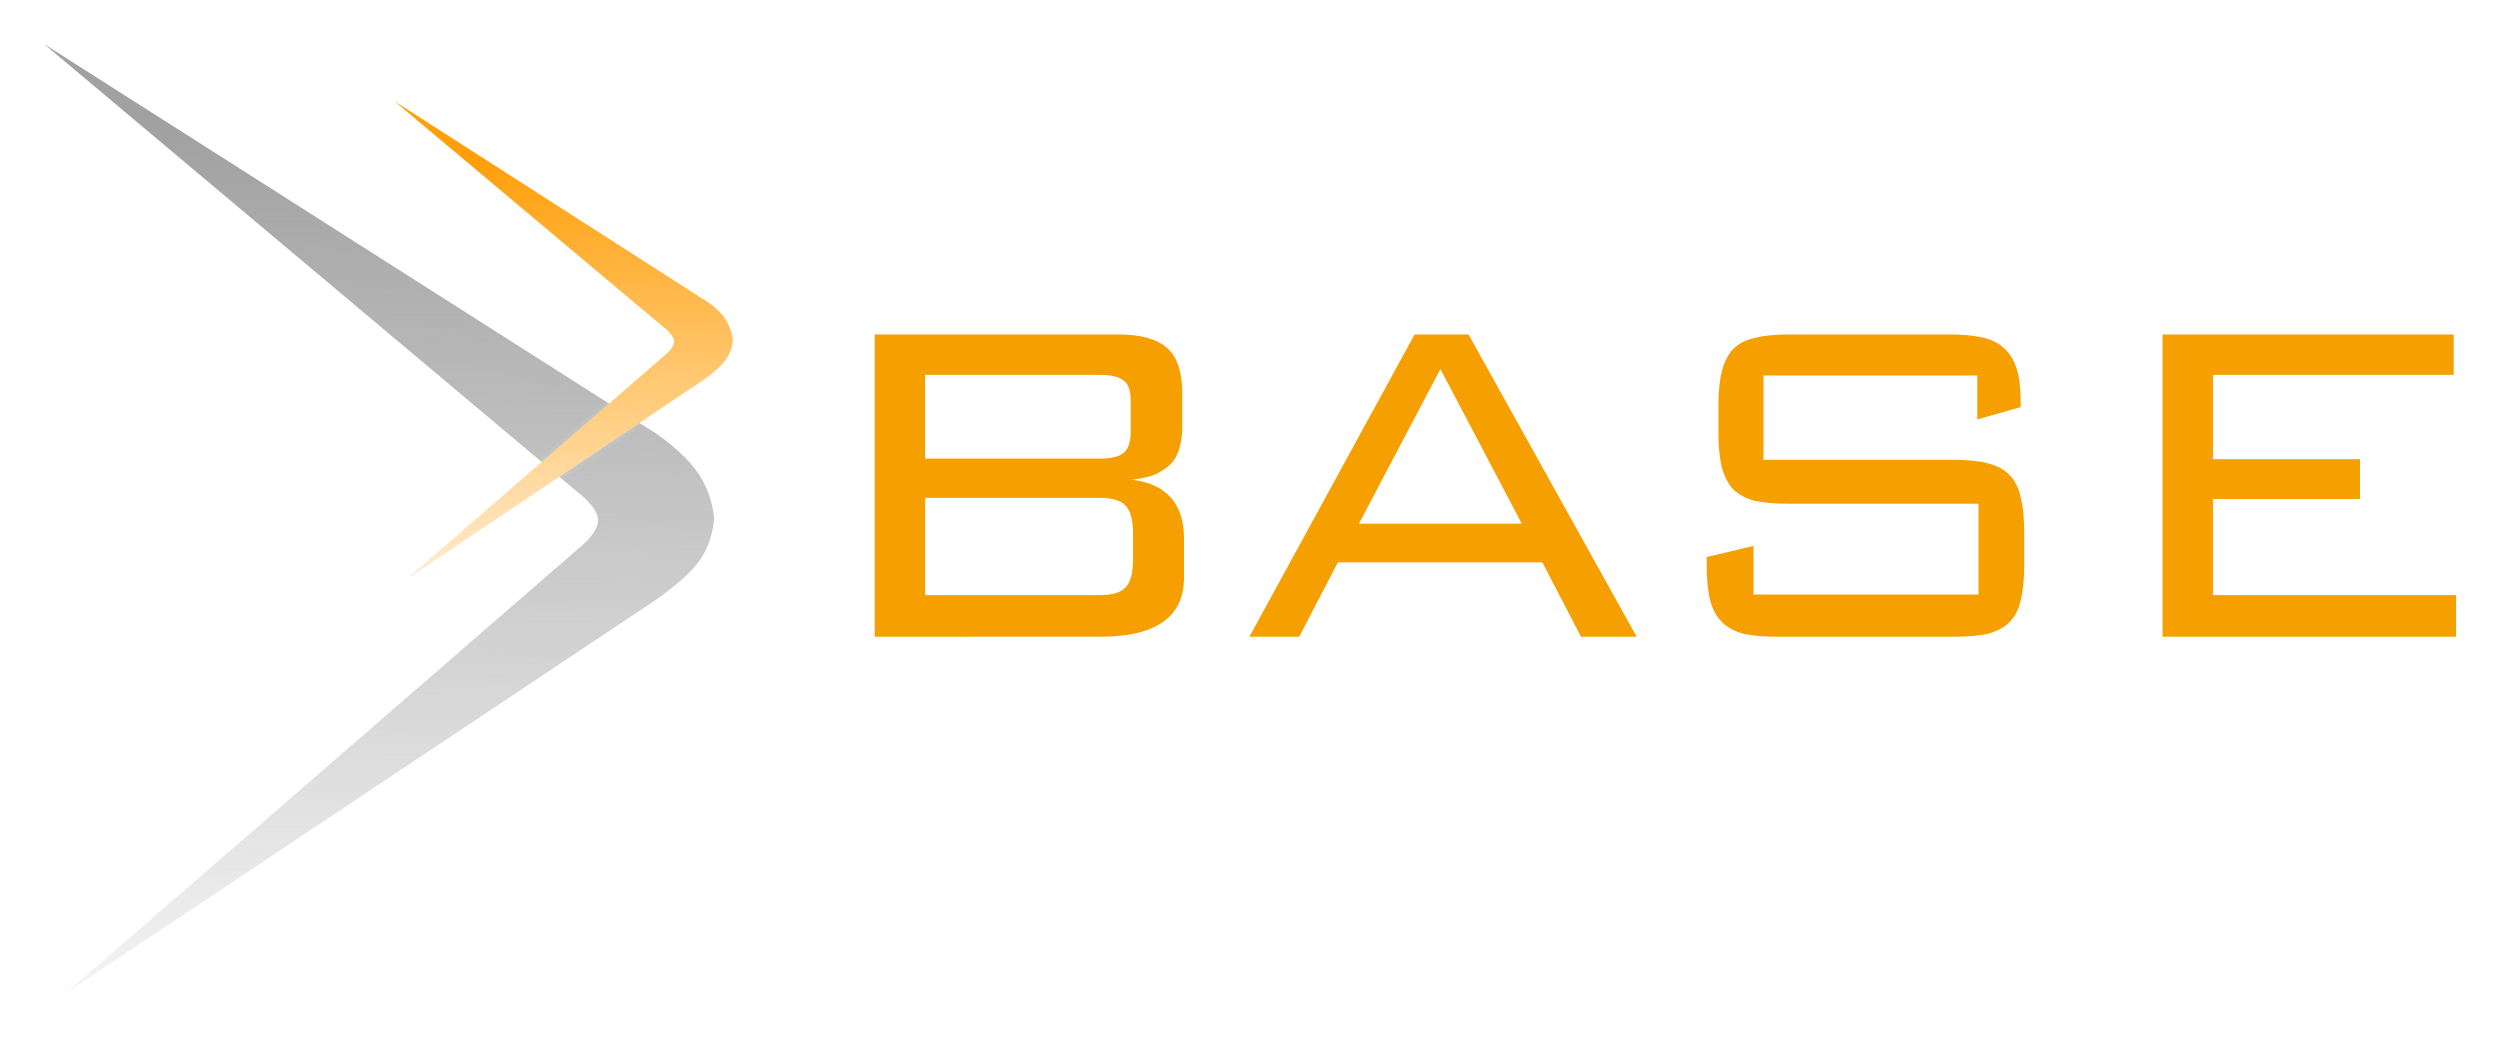 <?xml version="1.0" encoding="UTF-8" standalone="no"?>
<svg
   xmlns:dc="http://purl.org/dc/elements/1.1/"
   xmlns:cc="http://creativecommons.org/ns#"
   xmlns:rdf="http://www.w3.org/1999/02/22-rdf-syntax-ns#"
   xmlns:svg="http://www.w3.org/2000/svg"
   xmlns="http://www.w3.org/2000/svg"
   xmlns:xlink="http://www.w3.org/1999/xlink"
   xmlns:sodipodi="http://sodipodi.sourceforge.net/DTD/sodipodi-0.dtd"
   xmlns:inkscape="http://www.inkscape.org/namespaces/inkscape"
   version="1.1"
   width="853.435"
   height="354"
   id="svg3039"
   sodipodi:docname="BASE_search_engine_logo.svg"
   inkscape:version="1.0.1 (0767f8302a, 2020-10-17)">
  <sodipodi:namedview
     pagecolor="#ffffff"
     bordercolor="#666666"
     borderopacity="1"
     objecttolerance="10"
     gridtolerance="10"
     guidetolerance="10"
     inkscape:pageopacity="0"
     inkscape:pageshadow="2"
     inkscape:window-width="1848"
     inkscape:window-height="1016"
     id="namedview34"
     showgrid="false"
     lock-margins="true"
     fit-margin-top="15"
     fit-margin-left="15"
     fit-margin-right="15"
     fit-margin-bottom="15"
     inkscape:zoom="0.46250125"
     inkscape:cx="608.13834"
     inkscape:cy="315.45146"
     inkscape:window-x="72"
     inkscape:window-y="27"
     inkscape:window-maximized="1"
     inkscape:current-layer="svg3039" />
  <title
     id="title3004">BASE search engine logo</title>
  <defs
     id="defs3048">
    <linearGradient
       id="linearGradient3961">
      <stop
         id="stop3963"
         style="stop-color:#ff9f0a;stop-opacity:1"
         offset="0" />
      <stop
         id="stop3965"
         style="stop-color:#ff9f0a;stop-opacity:0"
         offset="1" />
    </linearGradient>
    <linearGradient
       id="linearGradient3949">
      <stop
         id="stop3951"
         style="stop-color:#a1a1a1;stop-opacity:1"
         offset="0" />
      <stop
         id="stop3953"
         style="stop-color:#a1a1a1;stop-opacity:0"
         offset="1" />
    </linearGradient>
    <linearGradient
       id="linearGradient3917">
      <stop
         id="stop3919"
         style="stop-color:#ff9f0a;stop-opacity:1"
         offset="0" />
      <stop
         id="stop3921"
         style="stop-color:#ff9f0a;stop-opacity:0"
         offset="1" />
    </linearGradient>
    <linearGradient
       x1="230"
       y1="145"
       x2="232"
       y2="280"
       id="linearGradient3923"
       xlink:href="#linearGradient3917"
       gradientUnits="userSpaceOnUse" />
    <linearGradient
       x1="113"
       y1="128"
       x2="110"
       y2="464"
       id="linearGradient3955"
       xlink:href="#linearGradient3949"
       gradientUnits="userSpaceOnUse"
       gradientTransform="translate(-1,-1)" />
    <linearGradient
       x1="220"
       y1="138"
       x2="222"
       y2="316"
       id="linearGradient3967"
       xlink:href="#linearGradient3961"
       gradientUnits="userSpaceOnUse"
       gradientTransform="translate(-1,-1)" />
    <filter
       x="-0.21"
       y="-0.281"
       width="1.419"
       height="1.561"
       color-interpolation-filters="sRGB"
       id="filter3904">
      <feGaussianBlur
         id="feGaussianBlur3906"
         stdDeviation="2.962" />
    </filter>
  </defs>
  <g
     id="g3853"
     style="display:inline"
     transform="translate(-51.457,-82.5)">
    <g
       id="g5419">
      <path
         d="M 66.457,97.5 275.19,230.333 c 0,0 10.129,6.624 15.094,14.488 4.777,7.568 4.946,14.767 4.946,14.767 0,0 -0.32,7.845 -5.042,14.386 -5.015,6.947 -16.164,14.192 -16.164,14.192 L 73.953,421.5 249.37,269.384 c 0,0 6.619,-5.122 6.241,-9.657 -0.372,-4.464 -7.299,-9.492 -7.299,-9.492"
         id="path3831"
         style="display:inline;fill:#ffffff;fill-opacity:0;fill-rule:nonzero;stroke:none" />
      <path
         d="M 66.457,97.5 275.19,230.333 c 0,0 10.129,6.624 15.094,14.488 4.777,7.568 4.946,14.767 4.946,14.767 0,0 -0.32,7.845 -5.042,14.386 -5.015,6.947 -16.164,14.192 -16.164,14.192 L 73.953,421.5 249.37,269.384 c 0,0 6.619,-5.122 6.241,-9.657 -0.372,-4.464 -7.299,-9.492 -7.299,-9.492"
         id="path3924"
         style="display:inline;fill:#ffffff;fill-opacity:1;fill-rule:nonzero;stroke:none" />
      <path
         d="M 66.457,97.5 275.19,230.333 c 0,0 10.129,6.624 15.094,14.488 4.777,7.568 4.946,14.767 4.946,14.767 0,0 -0.32,7.845 -5.042,14.386 -5.015,6.947 -16.164,14.192 -16.164,14.192 L 73.953,421.5 249.37,269.384 c 0,0 6.619,-5.122 6.241,-9.657 -0.372,-4.464 -7.299,-9.492 -7.299,-9.492"
         id="path3083"
         style="display:inline;fill:url(#linearGradient3955);fill-opacity:1;fill-rule:nonzero;stroke:none" />
      <path
         d="m 236.105,239.343 22.211,-19.18 11.701,7.459 -26.578,17.877 c -3.166,-2.637 -3.81,-3.175 -7.334,-6.156 z"
         id="path3817"
         style="display:inline;opacity:0.2;fill:#ffffff;fill-opacity:1;stroke:#ffffff;stroke-width:0.986px;stroke-linecap:butt;stroke-linejoin:miter;stroke-opacity:1;filter:url(#filter3904)" />
      <path
         d="m 186.125,117.052 104.987,67.323 c 0,0 5.422,3.029 7.927,6.996 2.41,3.818 2.575,7.324 2.575,7.324 0,0 -0.09,3.427 -2.472,6.726 -2.53,3.504 -8.618,7.503 -8.618,7.503 L 189.907,280.5 278.587,203.629 c 0,0 3.152,-2.45 2.961,-4.738 -0.188,-2.252 -3.655,-4.78 -3.655,-4.78"
         id="path5393"
         style="display:inline;fill:#ffffff;fill-opacity:1;fill-rule:nonzero;stroke:none" />
      <path
         d="m 186.125,117.052 104.987,67.323 c 0,0 5.422,3.029 7.927,6.996 2.41,3.818 2.575,7.324 2.575,7.324 0,0 -0.09,3.427 -2.472,6.726 -2.53,3.504 -8.618,7.503 -8.618,7.503 l -30.119,20.228 -7.488,5.029 -4.76,3.197 -58.251,39.121 50.407,-43.695 4.98,-4.317 33.293,-28.86 c 0,0 3.152,-2.45 2.961,-4.738 -0.188,-2.252 -3.655,-4.78 -3.655,-4.78"
         id="path3855"
         style="display:inline;fill:url(#linearGradient3967);fill-opacity:1;fill-rule:nonzero;stroke:none" />
    </g>
  </g>
  <g
     id="Text"
     style="display:inline"
     transform="translate(-51.457,-82.5)">
    <g
       id="text3079"
       style="fill:#ff9f0a;fill-opacity:1;stroke:none">
      <path
         d="m 438.254,264.861 c -1.1e-4,-4.799 -0.867,-8.065 -2.6,-9.798 -1.6,-1.733 -4.533,-2.6 -8.799,-2.6 h -59.59 v 33.194 h 59.59 c 4.266,10e-6 7.199,-0.867 8.799,-2.6 1.733,-1.733 2.599,-4.932 2.6,-9.598 v -8.599 m -0.8,-45.392 c -1.2e-4,-3.733 -0.867,-6.132 -2.6,-7.199 -1.6,-1.2 -4.266,-1.8 -7.999,-1.8 h -59.59 v 28.595 h 59.59 c 3.733,6e-5 6.399,-0.6 7.999,-1.8 1.733,-1.333 2.599,-3.799 2.6,-7.399 v -10.398 m -87.385,-22.796 h 83.186 c 7.599,1e-4 13.131,1.533 16.597,4.599 3.466,3.066 5.199,8.199 5.199,15.397 v 11.998 c -1.3e-4,2.133 -0.267,4.199 -0.8,6.199 -0.4,1.866 -1.2,3.599 -2.4,5.199 -1.2,1.466 -2.933,2.8 -5.199,3.999 -2.266,1.067 -5.199,1.8 -8.799,2.2 11.865,1.466 17.797,8.199 17.797,20.197 v 13.198 c -1.3e-4,13.464 -9.532,20.197 -28.595,20.197 H 350.069 V 196.672"
         id="path3006"
         style="fill:#f59f00" />
      <path
         d="m 570.965,261.261 -27.795,-52.791 -27.795,52.791 h 55.591 m -36.594,-64.589 h 18.397 l 57.39,103.183 h -18.997 l -13.198,-25.396 h -69.788 l -13.198,25.396 h -16.997 l 56.391,-103.183"
         id="path3008"
         style="fill:#f59f00" />
      <path
         d="m 653.473,210.67 v 28.795 h 64.989 c 4.666,6e-5 8.532,0.4 11.598,1.2 3.199,0.8 5.666,2.133 7.399,3.999 1.866,1.866 3.133,4.399 3.799,7.599 0.8,3.066 1.2,6.932 1.2,11.598 v 11.598 c -1.3e-4,4.799 -0.4,8.799 -1.2,11.998 -0.667,3.066 -1.933,5.532 -3.799,7.399 -1.866,1.866 -4.333,3.199 -7.399,3.999 -3.066,0.667 -6.932,1 -11.598,1 h -60.19 c -4.666,0 -8.532,-0.333 -11.598,-1 -3.066,-0.8 -5.532,-2.133 -7.399,-3.999 -1.866,-1.866 -3.199,-4.333 -3.999,-7.399 -0.8,-3.199 -1.2,-7.199 -1.2,-11.998 v -2.8 l 15.997,-3.799 v 16.597 h 76.787 v -30.995 h -64.789 c -4.666,4e-5 -8.532,-0.333 -11.598,-1 -3.066,-0.8 -5.532,-2.133 -7.399,-3.999 -1.733,-1.866 -3,-4.333 -3.799,-7.399 -0.8,-3.199 -1.2,-7.199 -1.2,-11.998 v -8.998 c -3e-5,-4.799 0.4,-8.732 1.2,-11.798 0.8,-3.199 2.066,-5.732 3.799,-7.599 1.866,-1.866 4.333,-3.133 7.399,-3.799 3.066,-0.8 6.932,-1.2 11.598,-1.2 h 54.991 c 4.266,1e-4 7.932,0.333 10.998,1 3.066,0.667 5.532,1.866 7.399,3.599 2,1.733 3.466,4.066 4.399,6.999 0.933,2.933 1.4,6.599 1.4,10.998 v 2.2 l -14.798,4.199 v -14.998 h -72.988"
         id="path3010"
         style="fill:#f59f00" />
      <path
         d="m 789.708,196.672 h 99.383 v 13.798 h -82.186 v 28.795 h 50.192 v 13.598 h -50.192 v 32.795 h 82.986 v 14.198 H 789.708 V 196.672"
         id="path3012"
         style="fill:#f59f00" />
    </g>
  </g>
</svg>
